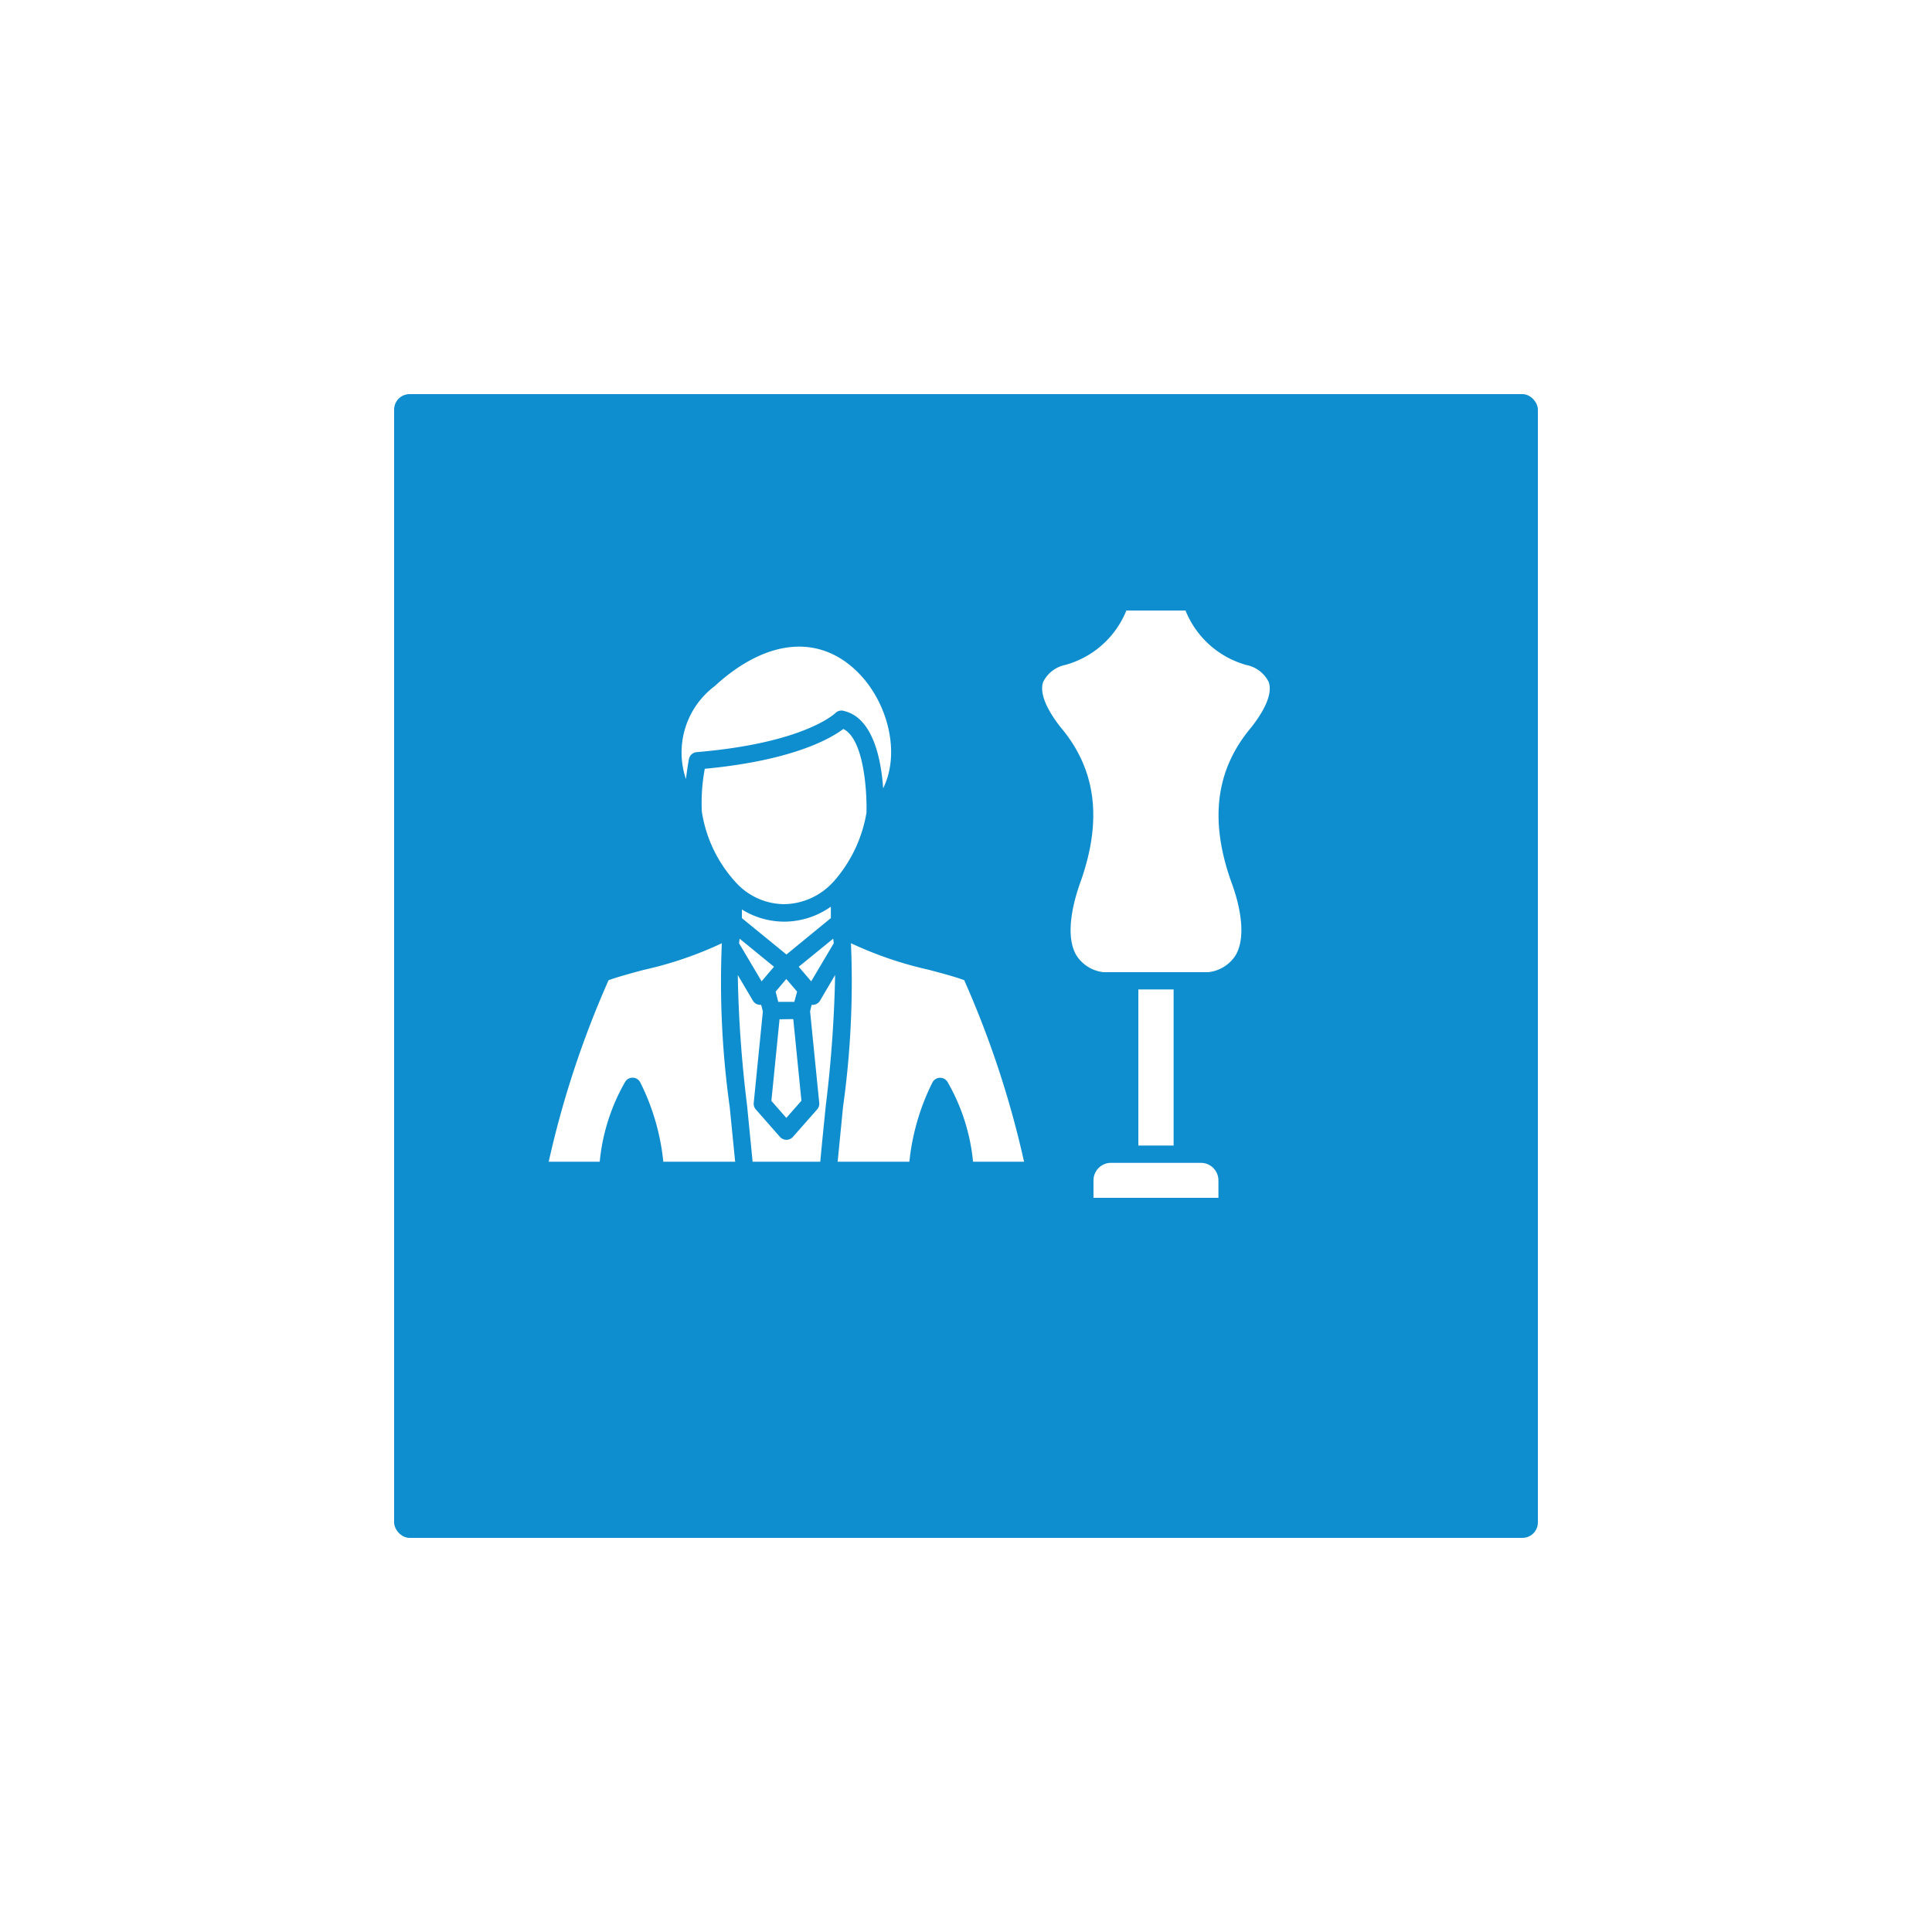 <?xml version="1.0" encoding="UTF-8"?>
<svg xmlns="http://www.w3.org/2000/svg" xmlns:xlink="http://www.w3.org/1999/xlink" width="125" height="125" viewBox="0 0 125 125">
  <defs>
    <filter id="Rectangle_14008" x="0" y="0" width="125" height="125" filterUnits="userSpaceOnUse">
      <feOffset dx="4" dy="4"></feOffset>
      <feGaussianBlur stdDeviation="8.5" result="blur"></feGaussianBlur>
      <feFlood flood-color="#012043" flood-opacity="0.251"></feFlood>
      <feComposite operator="in" in2="blur"></feComposite>
      <feComposite in="SourceGraphic"></feComposite>
    </filter>
  </defs>
  <g id="Group_67302" data-name="Group 67302" transform="translate(-996.5 -5099.5)">
    <g transform="matrix(1, 0, 0, 1, 996.5, 5099.5)" filter="url(#Rectangle_14008)">
      <rect id="Rectangle_14008-2" data-name="Rectangle 14008" width="74" height="74" rx="1" transform="translate(21.5 21.5)" fill="#0e8ece"></rect>
    </g>
    <g id="Group_117952" data-name="Group 117952" transform="translate(1031.502 5137.962)">
      <path id="Path_109571" data-name="Path 109571" d="M5.29,20.529l1.456,2.456.8-.944L5.322,20.225q-.017.152-.032.3Zm2.616,4.912-.528,5.28.968,1.1.976-1.112-.528-5.28Zm3.472-5.216L9.146,22.041l.808.944,1.456-2.456Q11.4,20.377,11.378,20.225ZM9.042,23.649l-.7-.816-.688.816.168.664h1.04ZM11.906,5.465a.311.311,0,0,1,.12.016c1.928.408,2.456,3.152,2.584,5.016,1.128-2.288.3-5.44-1.472-7.336-2.512-2.68-6.032-2.4-9.432.728L3.69,3.9A5.375,5.375,0,0,0,1.85,9.9c.08-.648.168-1.176.192-1.288a.56.56,0,0,1,.5-.456c6.976-.584,8.936-2.5,8.96-2.512a.544.544,0,0,1,.4-.176Z" transform="translate(7.528 2.045)" fill="#fff"></path>
      <path id="Path_109572" data-name="Path 109572" d="M18.906,18.606a8.952,8.952,0,0,0,2.152-4.48c.04-1.288-.144-4.768-1.5-5.424-.768.584-3.192,2.032-8.96,2.576a11.92,11.92,0,0,0-.192,2.768,8.708,8.708,0,0,0,2.368,4.76,4.28,4.28,0,0,0,2.944,1.232h.016a4.384,4.384,0,0,0,3.168-1.432Zm-.152,2.328V20.2a5.248,5.248,0,0,1-3.016.968h-.016A5.2,5.2,0,0,1,13,20.382v.56l2.88,2.352,2.88-2.36Zm.44,15.768h4.64a14.844,14.844,0,0,1,1.488-5.12.56.56,0,0,1,.968-.064A12.789,12.789,0,0,1,27.954,36.7h3.3a62.3,62.3,0,0,0-3.872-11.744c-.52-.2-1.384-.432-2.288-.672a24.4,24.4,0,0,1-5.04-1.72,58.386,58.386,0,0,1-.512,10.592L19.194,36.7Zm-5.5,0h4.376c.112-1.248.24-2.472.36-3.656a81.69,81.69,0,0,0,.6-8.424l-.976,1.656a.56.56,0,0,1-.544.272l-.1.416.592,5.92a.56.56,0,0,1-.136.432L16.3,35.094a.56.56,0,0,1-.84,0L13.9,33.318a.56.56,0,0,1-.136-.424l.592-5.92-.112-.424a.56.56,0,0,1-.536-.272l-.976-1.656a79.5,79.5,0,0,0,.6,8.424l.36,3.656ZM3.8,36.7a12.8,12.8,0,0,1,1.656-5.184.56.56,0,0,1,.976.072A14.734,14.734,0,0,1,7.914,36.7h4.648l-.352-3.544A58.416,58.416,0,0,1,11.7,22.566a24.1,24.1,0,0,1-5.04,1.72c-.9.24-1.768.48-2.288.672A62.4,62.4,0,0,0,.5,36.7h3.3ZM36.4,24.438H43.17a2.4,2.4,0,0,0,1.776-1.1c.8-1.376.1-3.7-.248-4.64-1.472-4.056-1.056-7.36,1.256-10.1.96-1.224,1.36-2.232,1.136-2.92a2.055,2.055,0,0,0-1.44-1.112A5.96,5.96,0,0,1,41.7,1.038H37.874a5.96,5.96,0,0,1-3.952,3.52,2.061,2.061,0,0,0-1.44,1.12c-.216.68.176,1.688,1.136,2.912,2.32,2.744,2.72,6.048,1.256,10.1-.336.944-1.04,3.28-.24,4.648a2.386,2.386,0,0,0,1.76,1.1ZM38.65,35.654h2.28v-10.1H38.65Zm-2.9,3.384h8.08V37.91A1.136,1.136,0,0,0,42.7,36.774H36.882a1.136,1.136,0,0,0-1.136,1.136v1.128Z" transform="translate(0)" fill="#fff"></path>
    </g>
  </g>
</svg>
